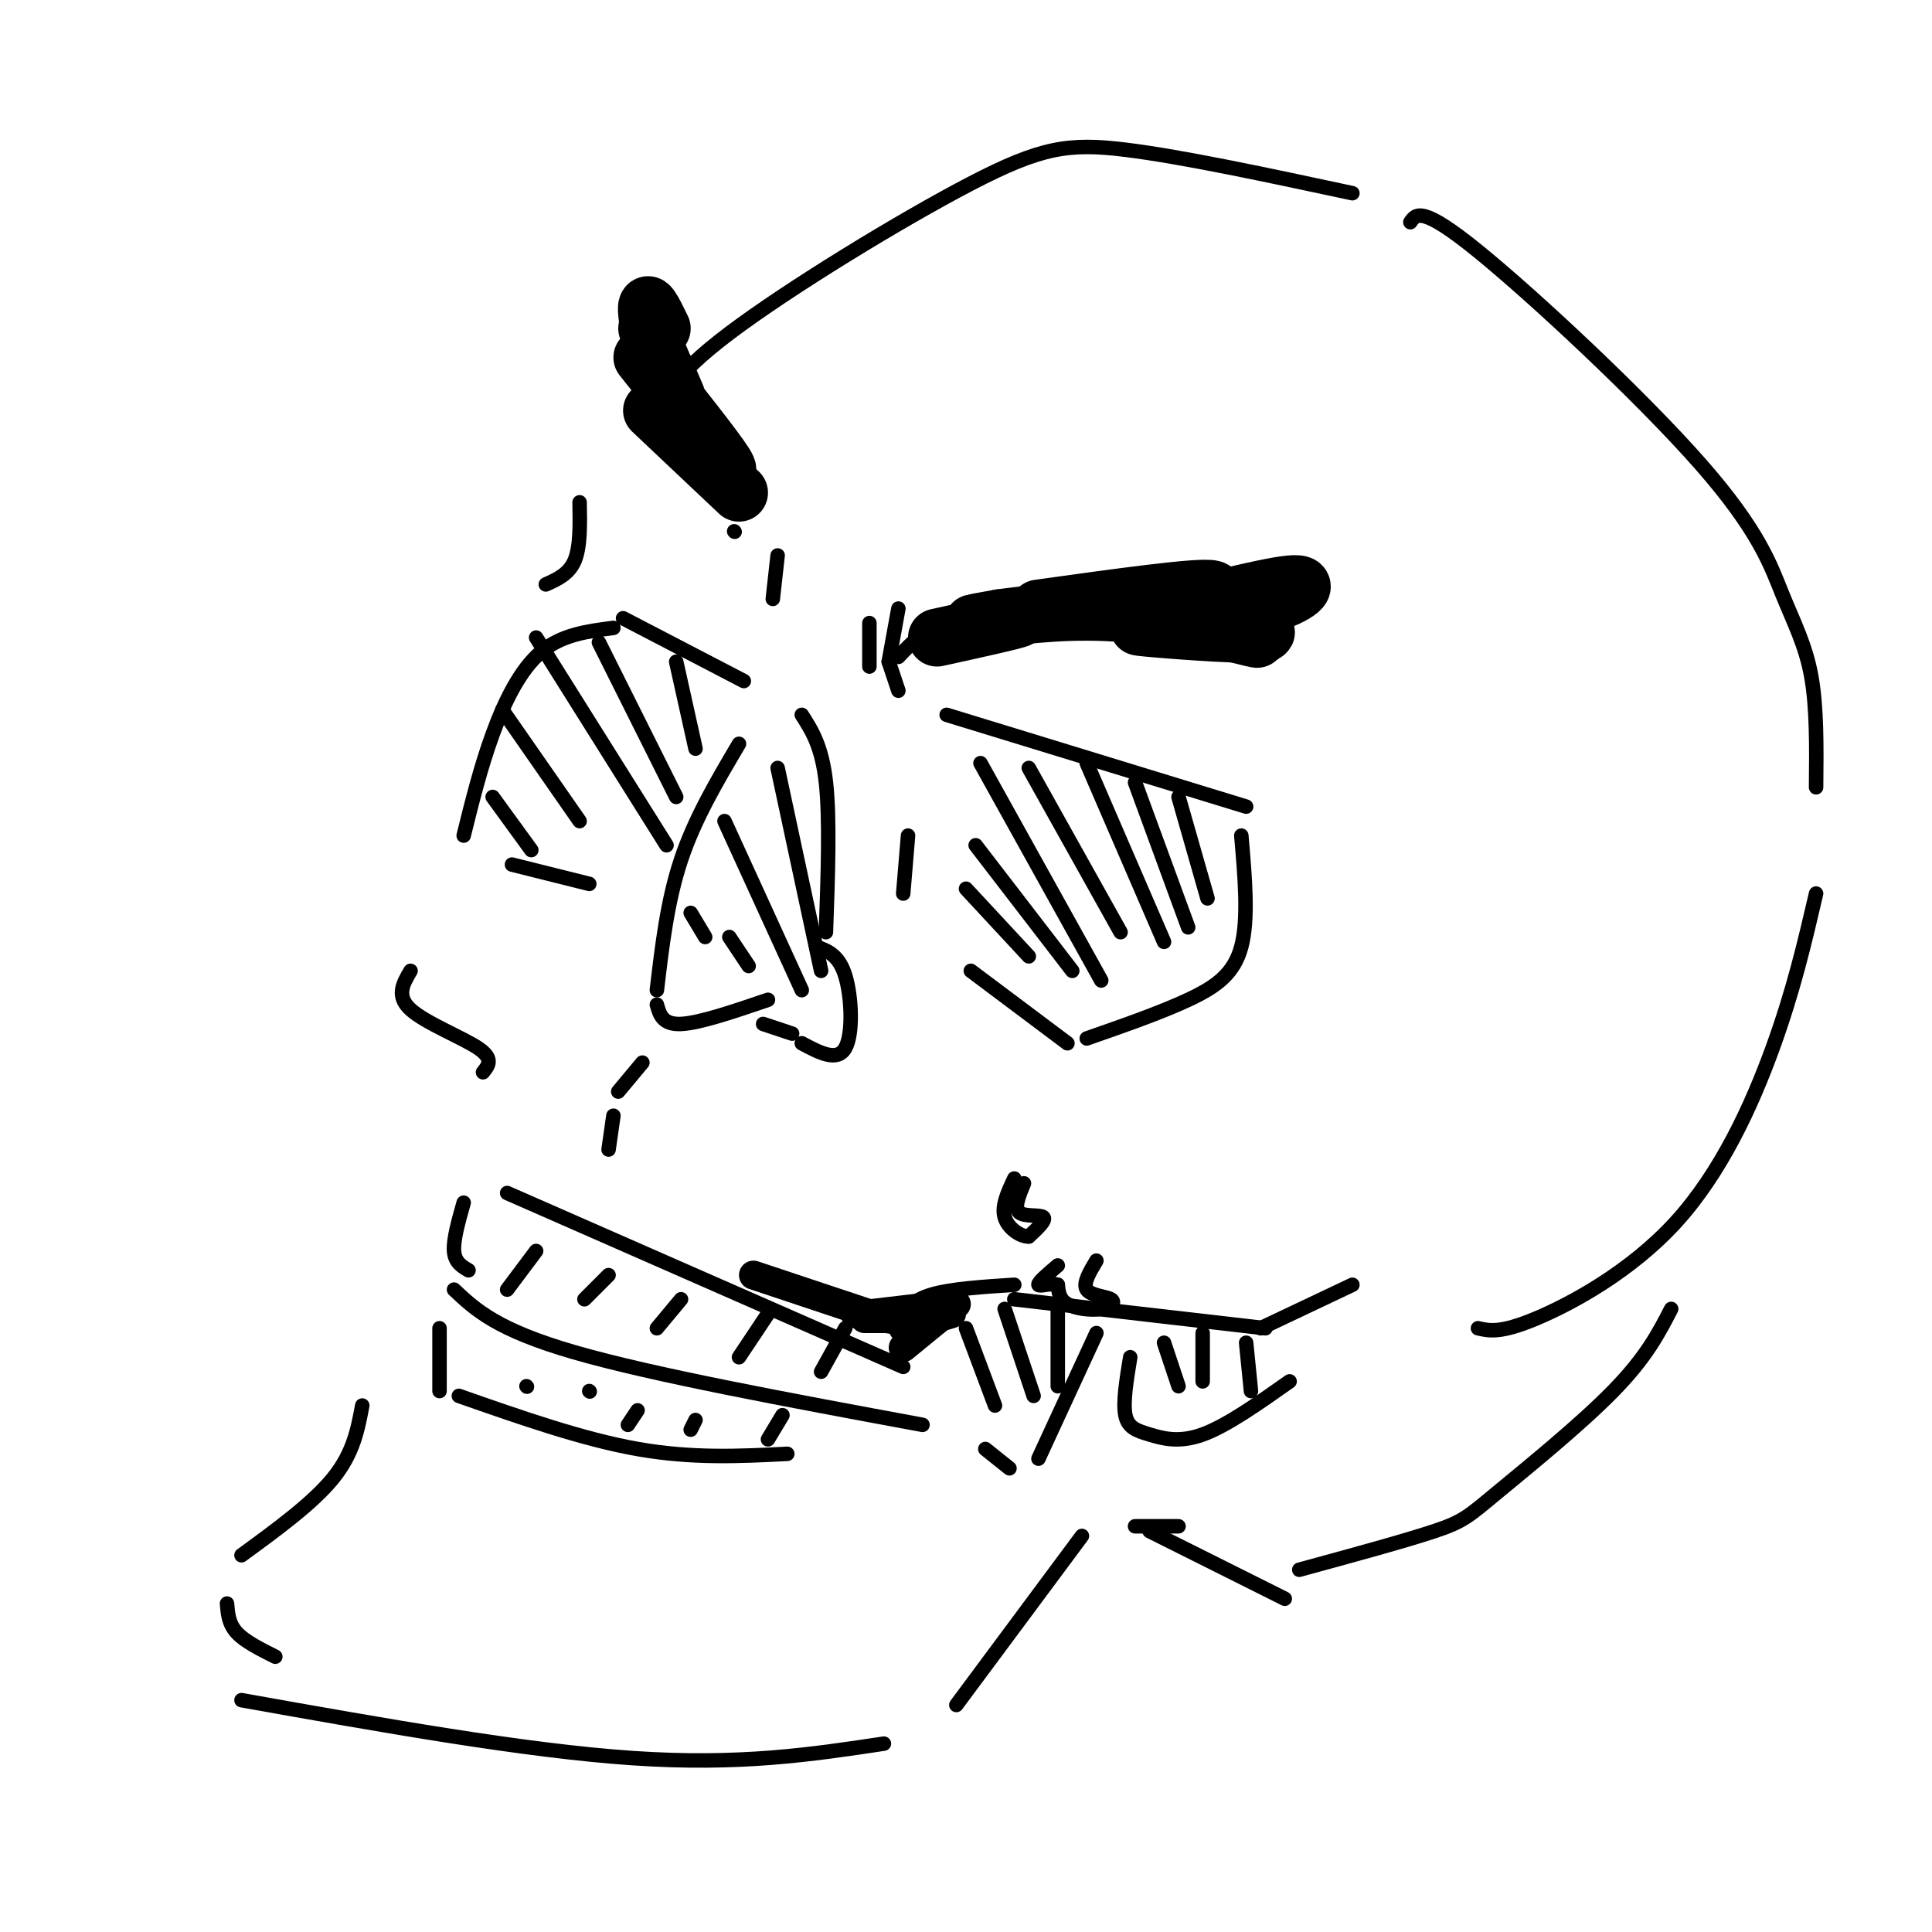 <svg viewBox='0 0 400 400' version='1.1' xmlns='http://www.w3.org/2000/svg' xmlns:xlink='http://www.w3.org/1999/xlink'><g fill='none' stroke='#000000' stroke-width='3' stroke-linecap='round' stroke-linejoin='round'><path d='M153,154c-4.583,7.750 -9.167,15.500 -12,24c-2.833,8.500 -3.917,17.750 -5,27'/><path d='M136,208c0.583,2.083 1.167,4.167 5,4c3.833,-0.167 10.917,-2.583 18,-5'/><path d='M158,212c0.000,0.000 6.000,2.000 6,2'/><path d='M166,216c3.667,1.956 7.333,3.911 9,1c1.667,-2.911 1.333,-10.689 0,-15c-1.333,-4.311 -3.667,-5.156 -6,-6'/><path d='M171,193c0.417,-11.750 0.833,-23.500 0,-31c-0.833,-7.500 -2.917,-10.750 -5,-14'/><path d='M196,148c0.000,0.000 62.000,19.000 62,19'/><path d='M257,173c0.756,8.667 1.511,17.333 0,23c-1.511,5.667 -5.289,8.333 -11,11c-5.711,2.667 -13.356,5.333 -21,8'/><path d='M221,216c0.000,0.000 -20.000,-15.000 -20,-15'/><path d='M188,173c0.000,0.000 -1.000,12.000 -1,12'/><path d='M154,141c0.000,0.000 -25.000,-13.000 -25,-13'/><path d='M127,130c-5.356,0.689 -10.711,1.378 -15,5c-4.289,3.622 -7.511,10.178 -10,17c-2.489,6.822 -4.244,13.911 -6,21'/><path d='M106,179c0.000,0.000 16.000,4.000 16,4'/><path d='M85,201c-1.533,2.600 -3.067,5.200 0,8c3.067,2.800 10.733,5.800 14,8c3.267,2.200 2.133,3.600 1,5'/><path d='M133,220c0.000,0.000 -5.000,6.000 -5,6'/><path d='M127,231c0.000,0.000 -1.000,7.000 -1,7'/><path d='M280,266c0.000,0.000 -19.000,9.000 -19,9'/><path d='M262,275c0.000,0.000 -52.000,-6.000 -52,-6'/><path d='M210,266c-6.500,0.417 -13.000,0.833 -17,2c-4.000,1.167 -5.500,3.083 -7,5'/><path d='M227,276c0.000,0.000 -12.000,26.000 -12,26'/><path d='M209,304c0.000,0.000 -5.000,-4.000 -5,-4'/><path d='M187,283c0.000,0.000 -82.000,-36.000 -82,-36'/><path d='M96,249c-1.083,3.833 -2.167,7.667 -2,10c0.167,2.333 1.583,3.167 3,4'/><path d='M94,267c4.417,4.167 8.833,8.333 25,13c16.167,4.667 44.083,9.833 72,15'/><path d='M175,275c0.000,0.000 -5.000,9.000 -5,9'/><path d='M159,272c0.000,0.000 -6.000,9.000 -6,9'/><path d='M141,269c0.000,0.000 -5.000,6.000 -5,6'/><path d='M126,264c0.000,0.000 -5.000,5.000 -5,5'/><path d='M111,259c0.000,0.000 -6.000,8.000 -6,8'/><path d='M91,275c0.000,0.000 0.000,13.000 0,13'/><path d='M95,289c12.833,4.500 25.667,9.000 37,11c11.333,2.000 21.167,1.500 31,1'/><path d='M162,293c0.000,0.000 -3.000,5.000 -3,5'/><path d='M144,294c0.000,0.000 -1.000,2.000 -1,2'/><path d='M132,292c0.000,0.000 -2.000,3.000 -2,3'/><path d='M122,288c0.000,0.000 0.100,0.100 0.1,0.1'/><path d='M109,287c0.000,0.000 0.100,0.100 0.1,0.1'/><path d='M113,121c2.417,-1.083 4.833,-2.167 6,-5c1.167,-2.833 1.083,-7.417 1,-12'/><path d='M136,87c1.357,-4.363 2.714,-8.726 15,-18c12.286,-9.274 35.500,-23.458 50,-31c14.500,-7.542 20.286,-8.440 32,-7c11.714,1.440 29.357,5.220 47,9'/><path d='M306,275c2.333,0.536 4.667,1.071 12,-2c7.333,-3.071 19.667,-9.750 29,-20c9.333,-10.250 15.667,-24.071 20,-36c4.333,-11.929 6.667,-21.964 9,-32'/><path d='M292,46c1.177,-1.727 2.354,-3.455 14,6c11.646,9.455 33.761,30.091 46,44c12.239,13.909 14.603,21.091 17,27c2.397,5.909 4.828,10.545 6,17c1.172,6.455 1.086,14.727 1,23'/><path d='M234,281c-0.768,4.685 -1.536,9.369 -1,12c0.536,2.631 2.375,3.208 5,4c2.625,0.792 6.036,1.798 11,0c4.964,-1.798 11.482,-6.399 18,-11'/><path d='M235,316c0.000,0.000 9.000,0.000 9,0'/><path d='M238,317c0.000,0.000 28.000,14.000 28,14'/><path d='M269,325c11.006,-3.000 22.012,-6.000 28,-8c5.988,-2.000 6.958,-3.000 13,-8c6.042,-5.000 17.155,-14.000 24,-21c6.845,-7.000 9.423,-12.000 12,-17'/><path d='M224,318c0.000,0.000 -26.000,35.000 -26,35'/><path d='M183,361c-14.917,2.250 -29.833,4.500 -52,3c-22.167,-1.500 -51.583,-6.750 -81,-12'/><path d='M75,291c-0.917,4.917 -1.833,9.833 -6,15c-4.167,5.167 -11.583,10.583 -19,16'/><path d='M47,332c0.167,2.083 0.333,4.167 2,6c1.667,1.833 4.833,3.417 8,5'/><path d='M244,165c0.000,0.000 6.000,21.000 6,21'/><path d='M235,162c0.000,0.000 11.000,30.000 11,30'/><path d='M225,158c0.000,0.000 16.000,37.000 16,37'/><path d='M213,159c0.000,0.000 19.000,34.000 19,34'/><path d='M203,158c0.000,0.000 25.000,45.000 25,45'/><path d='M202,175c0.000,0.000 20.000,26.000 20,26'/><path d='M200,184c0.000,0.000 13.000,14.000 13,14'/><path d='M140,137c0.000,0.000 4.000,18.000 4,18'/><path d='M124,133c0.000,0.000 16.000,32.000 16,32'/><path d='M111,132c0.000,0.000 27.000,43.000 27,43'/><path d='M104,147c0.000,0.000 16.000,23.000 16,23'/><path d='M102,165c0.000,0.000 8.000,11.000 8,11'/><path d='M161,159c0.000,0.000 9.000,42.000 9,42'/><path d='M150,170c0.000,0.000 16.000,35.000 16,35'/><path d='M151,194c0.000,0.000 4.000,6.000 4,6'/><path d='M143,189c0.000,0.000 3.000,5.000 3,5'/><path d='M186,143c0.000,0.000 -2.000,-6.000 -2,-6'/><path d='M186,136c2.833,-3.000 5.667,-6.000 10,-7c4.333,-1.000 10.167,0.000 16,1'/><path d='M160,124c0.000,0.000 1.000,-9.000 1,-9'/><path d='M152,110c0.000,0.000 0.100,0.100 0.1,0.1'/><path d='M219,271c0.000,0.000 0.000,16.000 0,16'/><path d='M208,271c0.000,0.000 6.000,18.000 6,18'/><path d='M200,275c0.000,0.000 6.000,16.000 6,16'/><path d='M258,278c0.000,0.000 1.000,10.000 1,10'/><path d='M249,276c0.000,0.000 0.000,10.000 0,10'/><path d='M241,278c0.000,0.000 3.000,9.000 3,9'/><path d='M219,128c6.083,1.167 12.167,2.333 17,2c4.833,-0.333 8.417,-2.167 12,-4'/><path d='M148,99c0.000,0.000 -7.000,-19.000 -7,-19'/></g>
<g fill='none' stroke='#000000' stroke-width='12' stroke-linecap='round' stroke-linejoin='round'><path d='M194,132c8.289,-1.822 16.578,-3.644 17,-4c0.422,-0.356 -7.022,0.756 -9,1c-1.978,0.244 1.511,-0.378 5,-1'/><path d='M207,128c5.048,-0.702 15.167,-1.958 26,-1c10.833,0.958 22.381,4.131 26,5c3.619,0.869 -0.690,-0.565 -5,-2'/><path d='M244,130c-5.792,-0.256 -11.583,-0.512 -6,0c5.583,0.512 22.542,1.792 24,1c1.458,-0.792 -12.583,-3.655 -15,-5c-2.417,-1.345 6.792,-1.173 16,-1'/><path d='M263,125c5.002,-1.440 9.506,-4.541 4,-4c-5.506,0.541 -21.021,4.722 -23,5c-1.979,0.278 9.577,-3.349 7,-4c-2.577,-0.651 -19.289,1.675 -36,4'/><path d='M153,102c0.000,0.000 -18.000,-17.000 -18,-17'/><path d='M145,93c3.500,3.083 7.000,6.167 5,3c-2.000,-3.167 -9.500,-12.583 -17,-22'/><path d='M137,68c-1.711,-3.533 -3.422,-7.067 -3,-3c0.422,4.067 2.978,15.733 4,19c1.022,3.267 0.511,-1.867 0,-7'/><path d='M134,68c0.000,0.000 6.000,14.000 6,14'/></g>
<g fill='none' stroke='#000000' stroke-width='6' stroke-linecap='round' stroke-linejoin='round'><path d='M180,272c0.000,0.000 17.000,-2.000 17,-2'/><path d='M198,270c0.000,0.000 -11.000,9.000 -11,9'/><path d='M197,272c0.000,0.000 -10.000,3.000 -10,3'/><path d='M191,273c0.000,0.000 -12.000,0.000 -12,0'/><path d='M190,274c0.000,0.000 -13.000,-2.000 -13,-2'/><path d='M183,273c0.000,0.000 -27.000,-9.000 -27,-9'/></g>
<g fill='none' stroke='#000000' stroke-width='3' stroke-linecap='round' stroke-linejoin='round'><path d='M212,245c-1.044,2.511 -2.089,5.022 -1,6c1.089,0.978 4.311,0.422 5,1c0.689,0.578 -1.156,2.289 -3,4'/><path d='M213,256c-1.667,0.089 -4.333,-1.689 -5,-4c-0.667,-2.311 0.667,-5.156 2,-8'/><path d='M227,261c-1.419,2.372 -2.839,4.743 -2,6c0.839,1.257 3.936,1.399 5,2c1.064,0.601 0.094,1.662 -2,2c-2.094,0.338 -5.313,-0.046 -7,-1c-1.687,-0.954 -1.844,-2.477 -2,-4'/><path d='M219,266c-1.378,-0.444 -3.822,0.444 -4,0c-0.178,-0.444 1.911,-2.222 4,-4'/><path d='M186,126c0.000,0.000 -2.000,11.000 -2,11'/><path d='M180,129c0.000,0.000 0.000,9.000 0,9'/></g>
</svg>